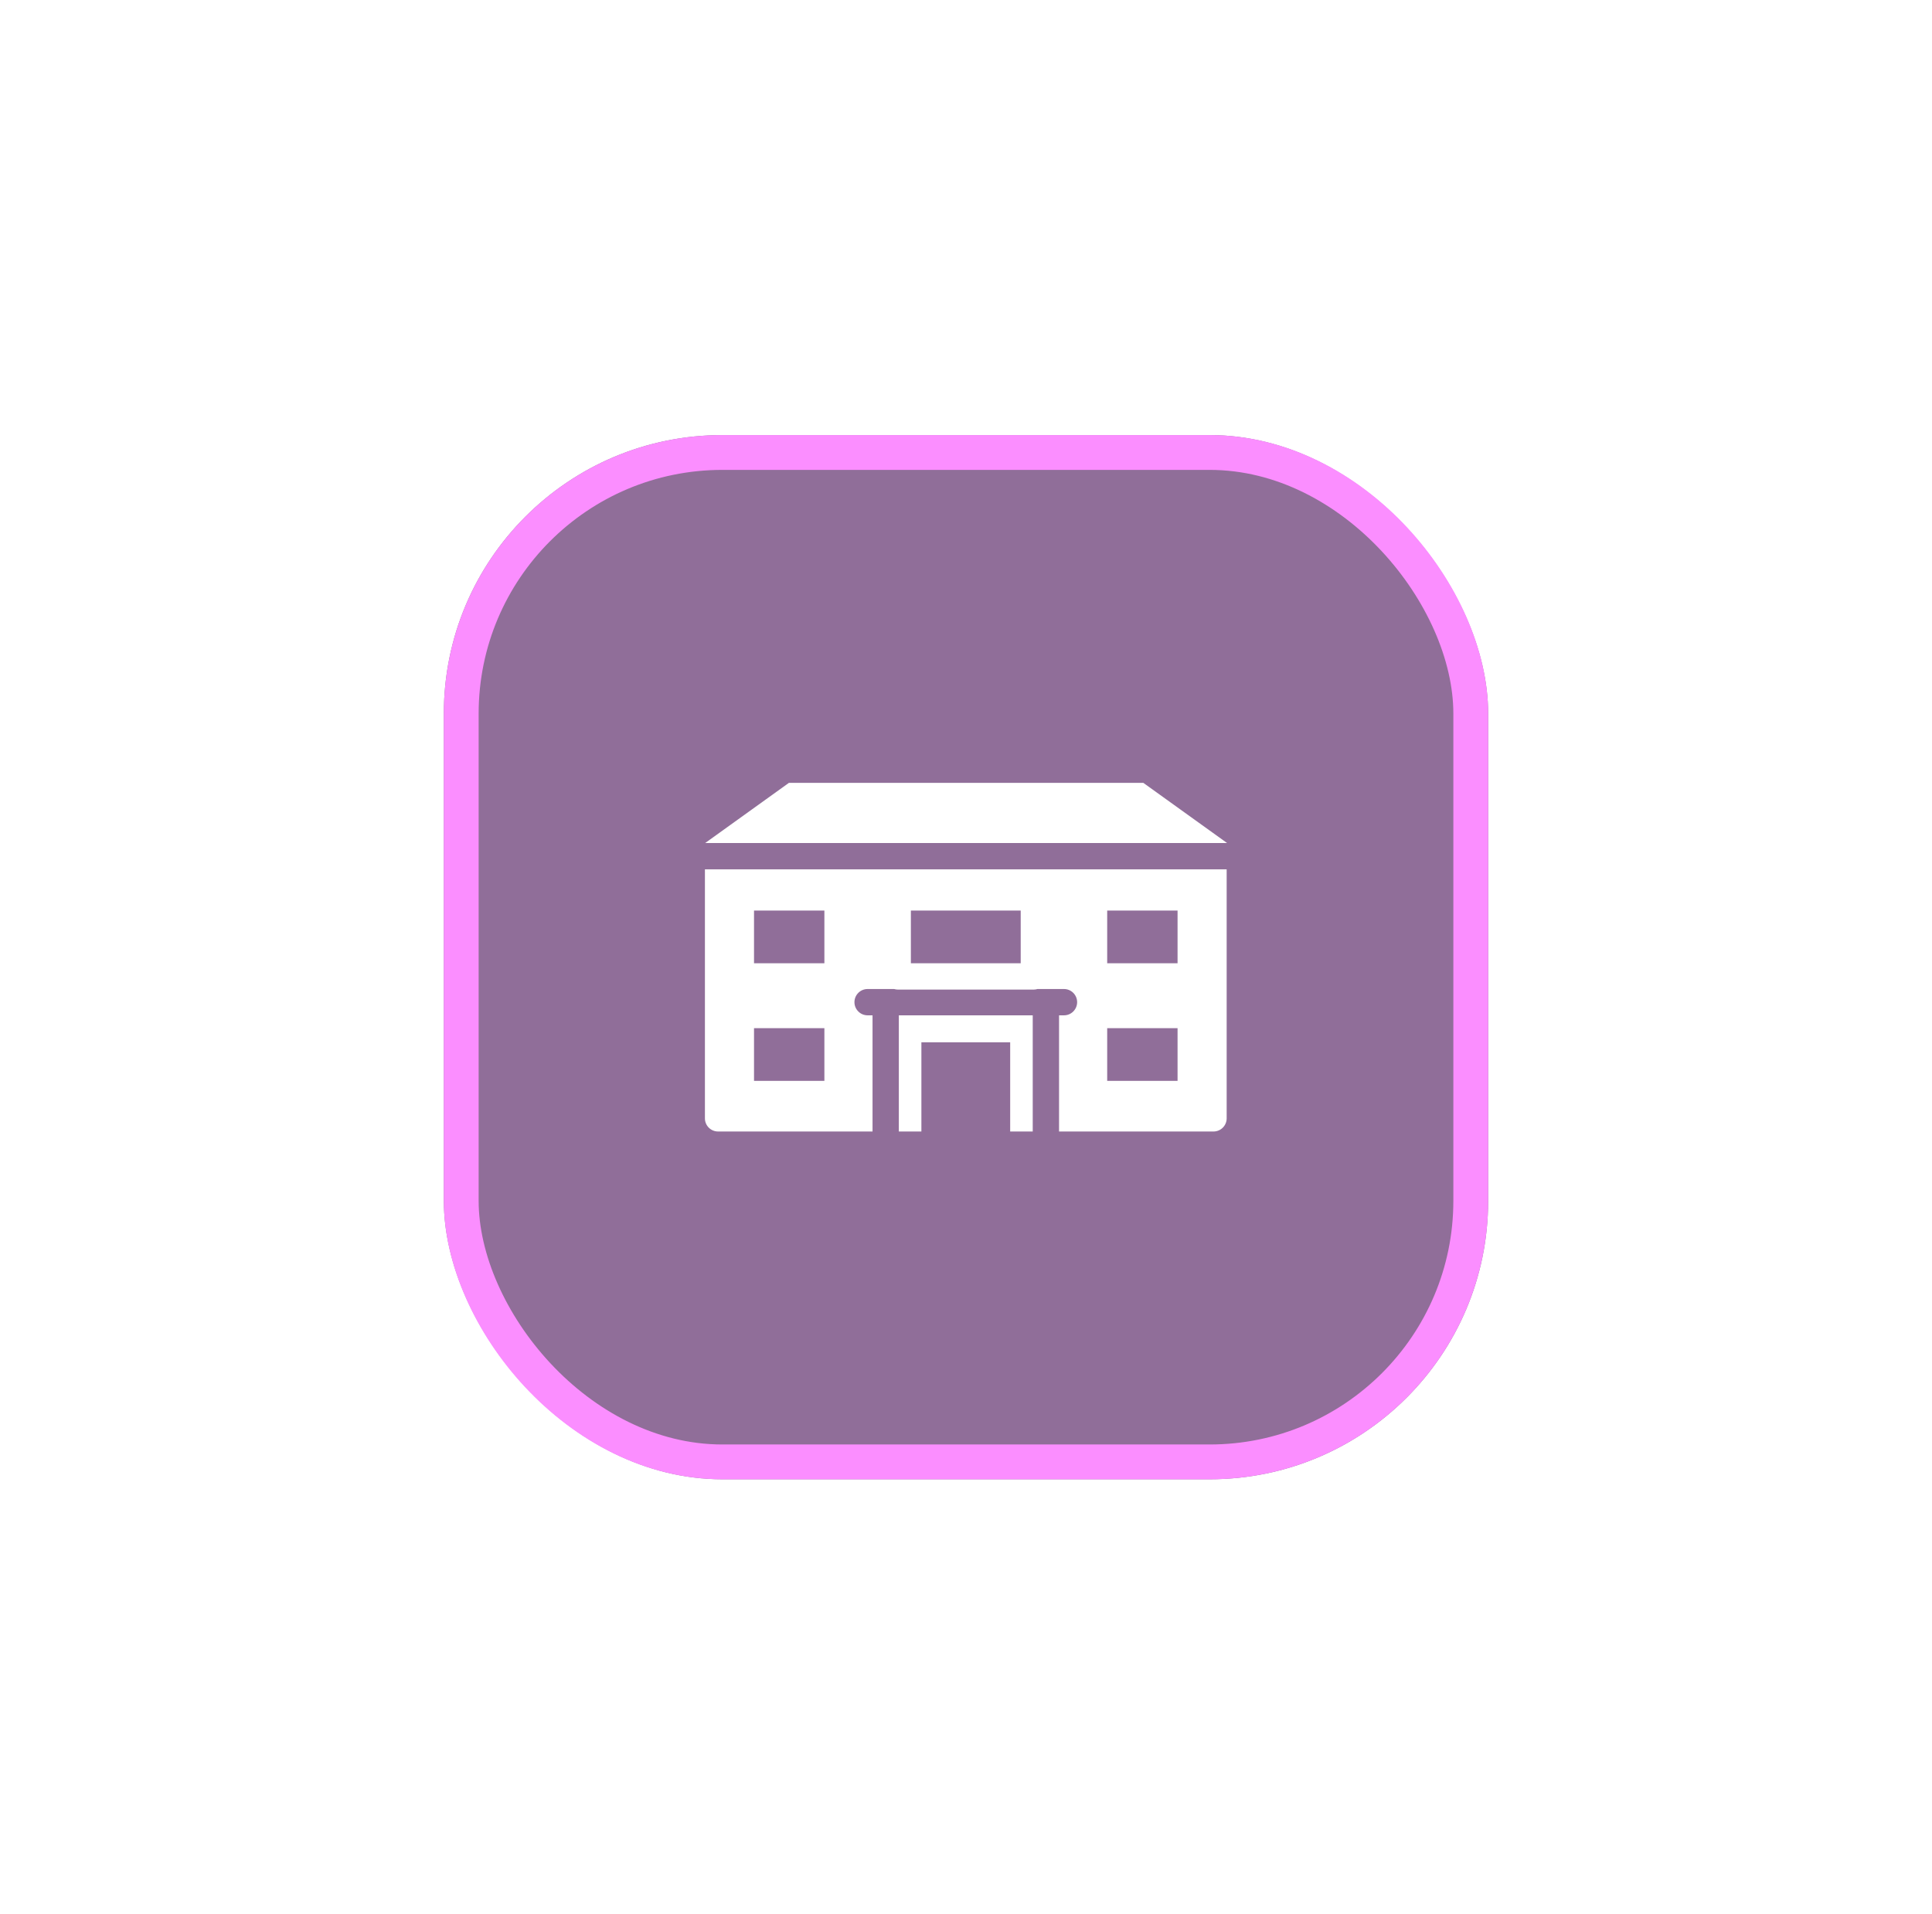 <svg width="111" height="110" viewBox="0 0 111 110" fill="none" xmlns="http://www.w3.org/2000/svg">
<g filter="url(#filter0_d_111_4078)">
<rect x="19.5" y="19" width="60" height="60" rx="16" fill="#906E99"/>
<rect x="20.5" y="20" width="58" height="58" rx="15" stroke="#FB8EFF" stroke-width="2"/>
<g clip-path="url(#clip0_111_4078)">
<path d="M45.641 52.341H53.334V59.016H52.038V53.891H46.937V59.016H45.641V52.341ZM64.5 42.441L59.689 38.984H49.507H39.325L34.514 42.441H49.507H64.5ZM49.488 43.952H64.476V58.261C64.476 58.678 64.138 59.016 63.72 59.016H54.846V52.341H55.129C55.546 52.341 55.885 52.002 55.885 51.585C55.885 51.167 55.546 50.829 55.129 50.829H53.605C53.539 50.848 53.471 50.861 53.399 50.861H45.577C45.505 50.861 45.437 50.848 45.371 50.829H43.847C43.429 50.829 43.091 51.167 43.091 51.585C43.091 52.002 43.429 52.341 43.847 52.341H44.13V59.016H35.256C34.838 59.016 34.5 58.678 34.5 58.261V43.952H49.488ZM41.364 49.35V46.322H37.321V49.35H41.364ZM37.321 53.078V56.107H41.364V53.078H37.321ZM57.612 53.078V56.107H61.655V53.078H57.612ZM61.655 49.35V46.322H57.612V49.35H61.655ZM46.333 46.322V49.35H52.643V46.322H46.333Z" fill="white"/>
</g>
</g>
<defs>
<filter id="filter0_d_111_4078" x="0.5" y="0" width="110" height="110" filterUnits="userSpaceOnUse" color-interpolation-filters="sRGB">
<feFlood flood-opacity="0" result="BackgroundImageFix"/>
<feColorMatrix in="SourceAlpha" type="matrix" values="0 0 0 0 0 0 0 0 0 0 0 0 0 0 0 0 0 0 127 0" result="hardAlpha"/>
<feOffset dx="6" dy="6"/>
<feGaussianBlur stdDeviation="12.5"/>
<feComposite in2="hardAlpha" operator="out"/>
<feColorMatrix type="matrix" values="0 0 0 0 0.565 0 0 0 0 0.431 0 0 0 0 0.6 0 0 0 0.51 0"/>
<feBlend mode="normal" in2="BackgroundImageFix" result="effect1_dropShadow_111_4078"/>
<feBlend mode="normal" in="SourceGraphic" in2="effect1_dropShadow_111_4078" result="shape"/>
</filter>
<clipPath id="clip0_111_4078">
<rect width="30" height="30" fill="white" transform="translate(34.5 34)"/>
</clipPath>
</defs>
</svg>
